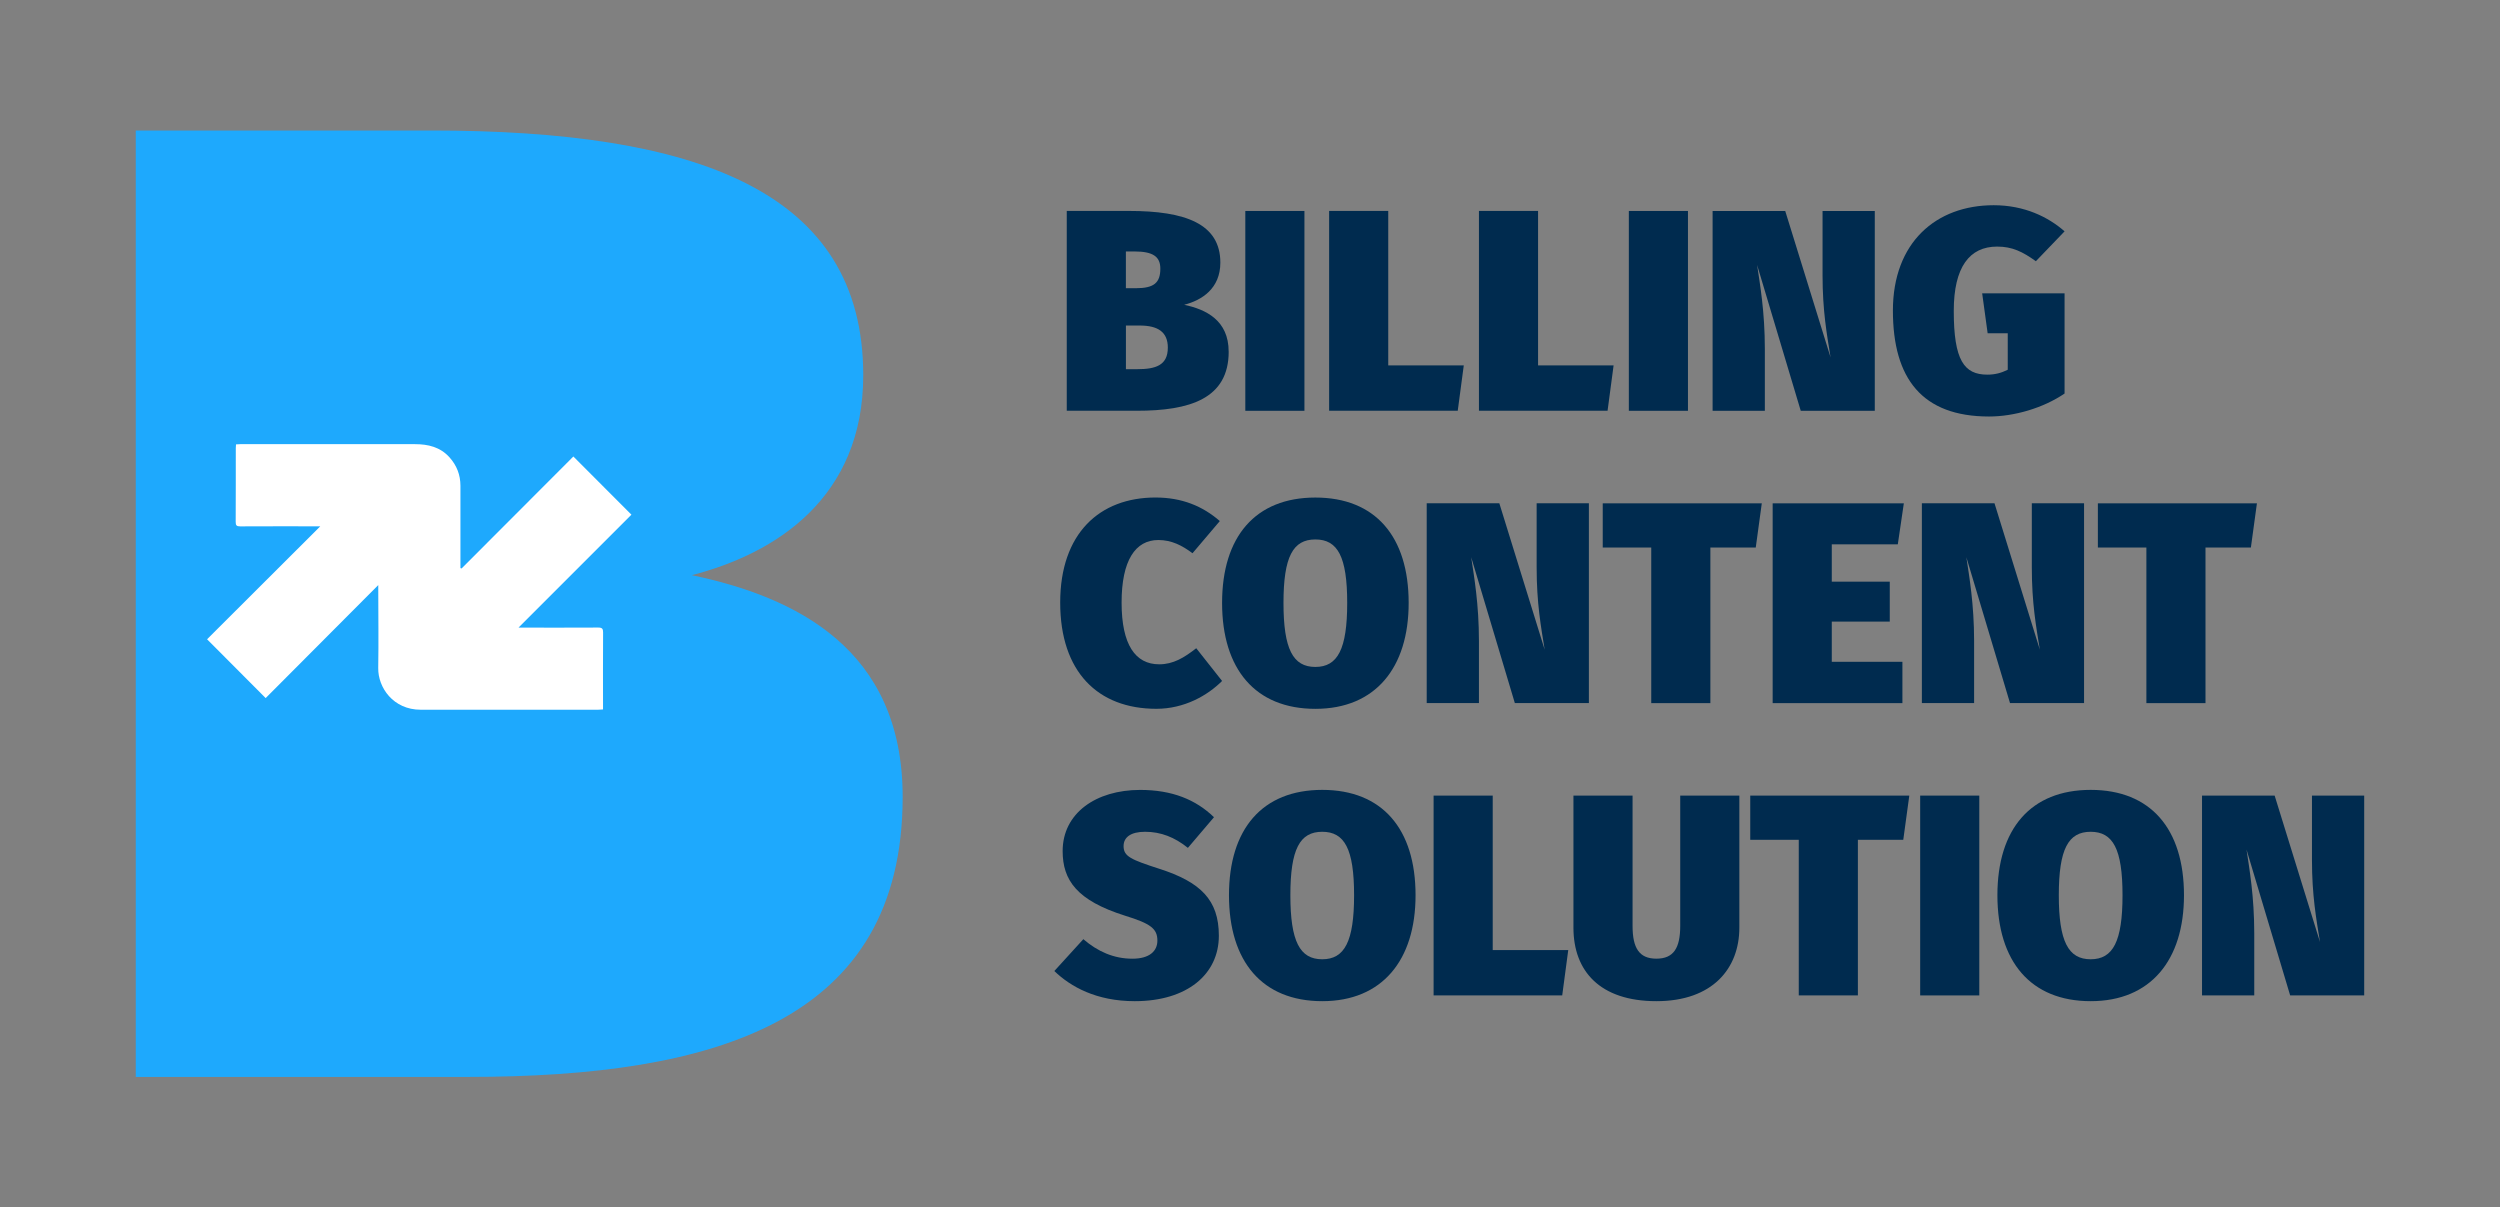 <?xml version="1.0" encoding="UTF-8"?>
<svg id="Layer_1" data-name="Layer 1" xmlns="http://www.w3.org/2000/svg" viewBox="0 0 704 340">
  <rect x="0" y="0" width="704" height="340" fill="#808080" stroke="none"/>
  <defs>
    <style>
      .cls-1 {
        fill: #1ea9fd;
      }

      .cls-1, .cls-2, .cls-3 {
        stroke-width: 0px;
      }

      .cls-2 {
        fill: #fff;
      }

      .cls-3 {
        fill: #002b4f;
      }
    </style>
  </defs>
  <g>
    <path class="cls-1" d="M194.84,161.96c23.74-6.13,48.25-21.83,48.25-56.29,0-52.08-47.1-68.92-121.77-68.92H38.23v266.51h93.43c70.07,0,122.53-15.7,122.53-78.88,0-41.74-30.25-56.29-59.35-62.41Z"/>
    <g id="SczNsR.tif">
      <path class="cls-2" d="M129.97,160.09c10.51-10.53,21.03-21.07,31.49-31.54,5.48,5.49,10.88,10.91,16.35,16.39-10.46,10.46-21.01,21.01-31.8,31.8.72,0,1.16,0,1.59,0,6.95,0,13.91.02,20.86-.02,1.12,0,1.38.34,1.37,1.41-.05,6.8-.02,13.6-.02,20.41,0,.37,0,.75,0,1.24-.52.03-.96.08-1.41.08-16.64,0-33.29,0-49.93,0-7.77,0-12.04-6.29-11.96-11.72.12-7.33.02-14.67.01-22,0-.41,0-.82,0-1.38-10.66,10.7-21.2,21.27-31.71,31.82-5.61-5.63-10.99-11.03-16.5-16.56,10.49-10.47,21.06-21.01,31.88-31.81-.76,0-1.17,0-1.57,0-6.99,0-13.98-.02-20.98.02-1.01,0-1.28-.27-1.27-1.28.04-6.92.02-13.83.03-20.75,0-.33.03-.66.06-1.06.44-.02.81-.06,1.18-.06,16.42,0,32.83-.01,49.25,0,3.68,0,7.08.81,9.68,3.7,2.05,2.28,3.08,4.95,3.09,7.99.02,7.3,0,14.59,0,21.89,0,.44,0,.88,0,1.32.1.03.21.07.31.1Z"/>
    </g>
  </g>
  <g>
    <path class="cls-3" d="M346,99.02c0,13.34-11.08,16.65-25.87,16.65h-19.73v-56.27h17.54c15.76,0,25.71,3.56,25.71,14.55,0,7.28-5.17,10.59-10.19,11.88,6.14,1.29,12.53,4.37,12.53,13.18ZM317.05,70.81v10.35h2.83c5.09,0,6.87-1.54,6.87-5.5,0-3.31-1.94-4.85-7.28-4.85h-2.43ZM328.86,97.89c0-4.37-2.75-6.22-7.92-6.22h-3.88v12.29h3.23c5.09,0,8.57-1.05,8.57-6.06Z"/>
    <path class="cls-3" d="M367.33,115.68h-16.65v-56.27h16.65v56.27Z"/>
    <path class="cls-3" d="M390.94,102.9h21.26l-1.7,12.77h-36.22v-56.27h16.65v43.49Z"/>
    <path class="cls-3" d="M433.13,102.9h21.26l-1.7,12.77h-36.22v-56.27h16.65v43.49Z"/>
    <path class="cls-3" d="M475.33,115.68h-16.65v-56.27h16.65v56.27Z"/>
    <path class="cls-3" d="M527.95,115.68h-20.86l-12.29-41.07c.81,5.42,2.18,13.18,2.18,23.61v17.46h-14.71v-56.27h20.45l12.77,41.23c-1.05-6.55-2.26-13.02-2.26-23.2v-18.03h14.71v56.27Z"/>
    <path class="cls-3" d="M581.38,65.15l-8.08,8.41c-3.72-2.67-6.63-4.12-10.91-4.12-7.76,0-12.21,5.74-12.21,18.11,0,13.91,2.91,17.95,9.46,17.95,2.18,0,3.96-.49,5.74-1.38v-10.27h-5.66l-1.54-11.24h23.2v28.21c-6.06,4.12-14.23,6.47-21.26,6.47-18.84,0-27.08-10.67-27.08-29.83s12.13-29.67,28.38-29.67c8.65,0,15.36,3.31,19.97,7.36Z"/>
    <path class="cls-3" d="M343.49,146.74l-7.68,9.05c-2.91-2.18-5.9-3.72-9.62-3.72-6.47,0-10.35,5.74-10.35,17.62s3.88,17.38,10.59,17.38c3.96,0,7.03-1.86,10.43-4.53l7.28,9.22c-4.12,4.12-10.67,7.84-18.51,7.84-16.49,0-27.08-10.43-27.08-29.91s11.08-29.59,26.84-29.59c7.44,0,13.26,2.42,18.11,6.63Z"/>
    <path class="cls-3" d="M396.68,169.78c0,18.27-9.38,29.83-26.27,29.83s-26.27-11.16-26.27-29.83,9.38-29.67,26.27-29.67,26.27,10.99,26.27,29.67ZM361.43,169.78c0,13.02,2.67,18.03,8.97,18.03s8.97-5.01,8.97-18.03-2.67-17.87-8.97-17.87-8.97,4.85-8.97,17.87Z"/>
    <path class="cls-3" d="M447.44,197.99h-20.86l-12.29-41.07c.81,5.42,2.18,13.18,2.18,23.61v17.46h-14.71v-56.27h20.45l12.77,41.23c-1.05-6.55-2.26-13.02-2.26-23.2v-18.03h14.71v56.27Z"/>
    <path class="cls-3" d="M494.41,154.18h-12.77v43.82h-16.65v-43.82h-13.66v-12.45h44.79l-1.7,12.45Z"/>
    <path class="cls-3" d="M534.42,153.29h-18.59v10.51h16.33v11.24h-16.33v11.32h19.89v11.64h-36.54v-56.27h36.94l-1.7,11.56Z"/>
    <path class="cls-3" d="M586.88,197.99h-20.86l-12.29-41.07c.81,5.42,2.18,13.18,2.18,23.61v17.46h-14.71v-56.27h20.45l12.77,41.23c-1.05-6.55-2.26-13.02-2.26-23.2v-18.03h14.71v56.27Z"/>
    <path class="cls-3" d="M633.84,154.18h-12.77v43.82h-16.65v-43.82h-13.66v-12.45h44.79l-1.7,12.45Z"/>
    <path class="cls-3" d="M341.87,230.11l-7.36,8.65c-3.72-2.99-7.6-4.53-12.05-4.53-4.04,0-6.06,1.54-6.06,4.04,0,2.91,2.1,3.8,10.1,6.39,11.56,3.72,16.73,8.73,16.73,18.84,0,10.83-8.89,18.43-23.69,18.43-10.75,0-18.03-4.04-22.64-8.49l8.17-8.97c4.04,3.48,8.57,5.5,13.82,5.5,4.85,0,7.03-2.18,7.03-5.09,0-3.31-1.78-4.77-9.14-7.03-13.58-4.29-17.54-10.02-17.54-18.19,0-10.67,9.38-17.22,21.83-17.22,9.05,0,15.68,2.75,20.78,7.68Z"/>
    <path class="cls-3" d="M398.62,252.1c0,18.27-9.38,29.83-26.27,29.83s-26.27-11.16-26.27-29.83,9.38-29.67,26.27-29.67,26.27,10.99,26.27,29.67ZM363.37,252.1c0,13.02,2.67,18.03,8.97,18.03s8.97-5.01,8.97-18.03-2.67-17.87-8.97-17.87-8.97,4.85-8.97,17.87Z"/>
    <path class="cls-3" d="M420.36,267.54h21.26l-1.7,12.77h-36.22v-56.27h16.65v43.49Z"/>
    <path class="cls-3" d="M489.8,261.23c0,11.48-7.52,20.7-23.36,20.7s-23.36-8.41-23.36-20.7v-37.19h16.65v36.7c0,6.22,1.86,9.22,6.71,9.22s6.71-2.99,6.71-9.22v-36.7h16.65v37.19Z"/>
    <path class="cls-3" d="M535.95,236.49h-12.77v43.82h-16.65v-43.82h-13.66v-12.45h44.79l-1.7,12.45Z"/>
    <path class="cls-3" d="M557.37,280.31h-16.65v-56.27h16.65v56.27Z"/>
    <path class="cls-3" d="M615.01,252.1c0,18.27-9.38,29.83-26.27,29.83s-26.27-11.16-26.27-29.83,9.38-29.67,26.27-29.67,26.27,10.99,26.27,29.67ZM579.76,252.1c0,13.02,2.67,18.03,8.97,18.03s8.97-5.01,8.97-18.03-2.67-17.87-8.97-17.87-8.97,4.85-8.97,17.87Z"/>
    <path class="cls-3" d="M665.77,280.31h-20.86l-12.29-41.07c.81,5.42,2.18,13.18,2.18,23.61v17.46h-14.71v-56.27h20.45l12.77,41.23c-1.05-6.55-2.26-13.02-2.26-23.2v-18.03h14.71v56.27Z"/>
  </g>
</svg>